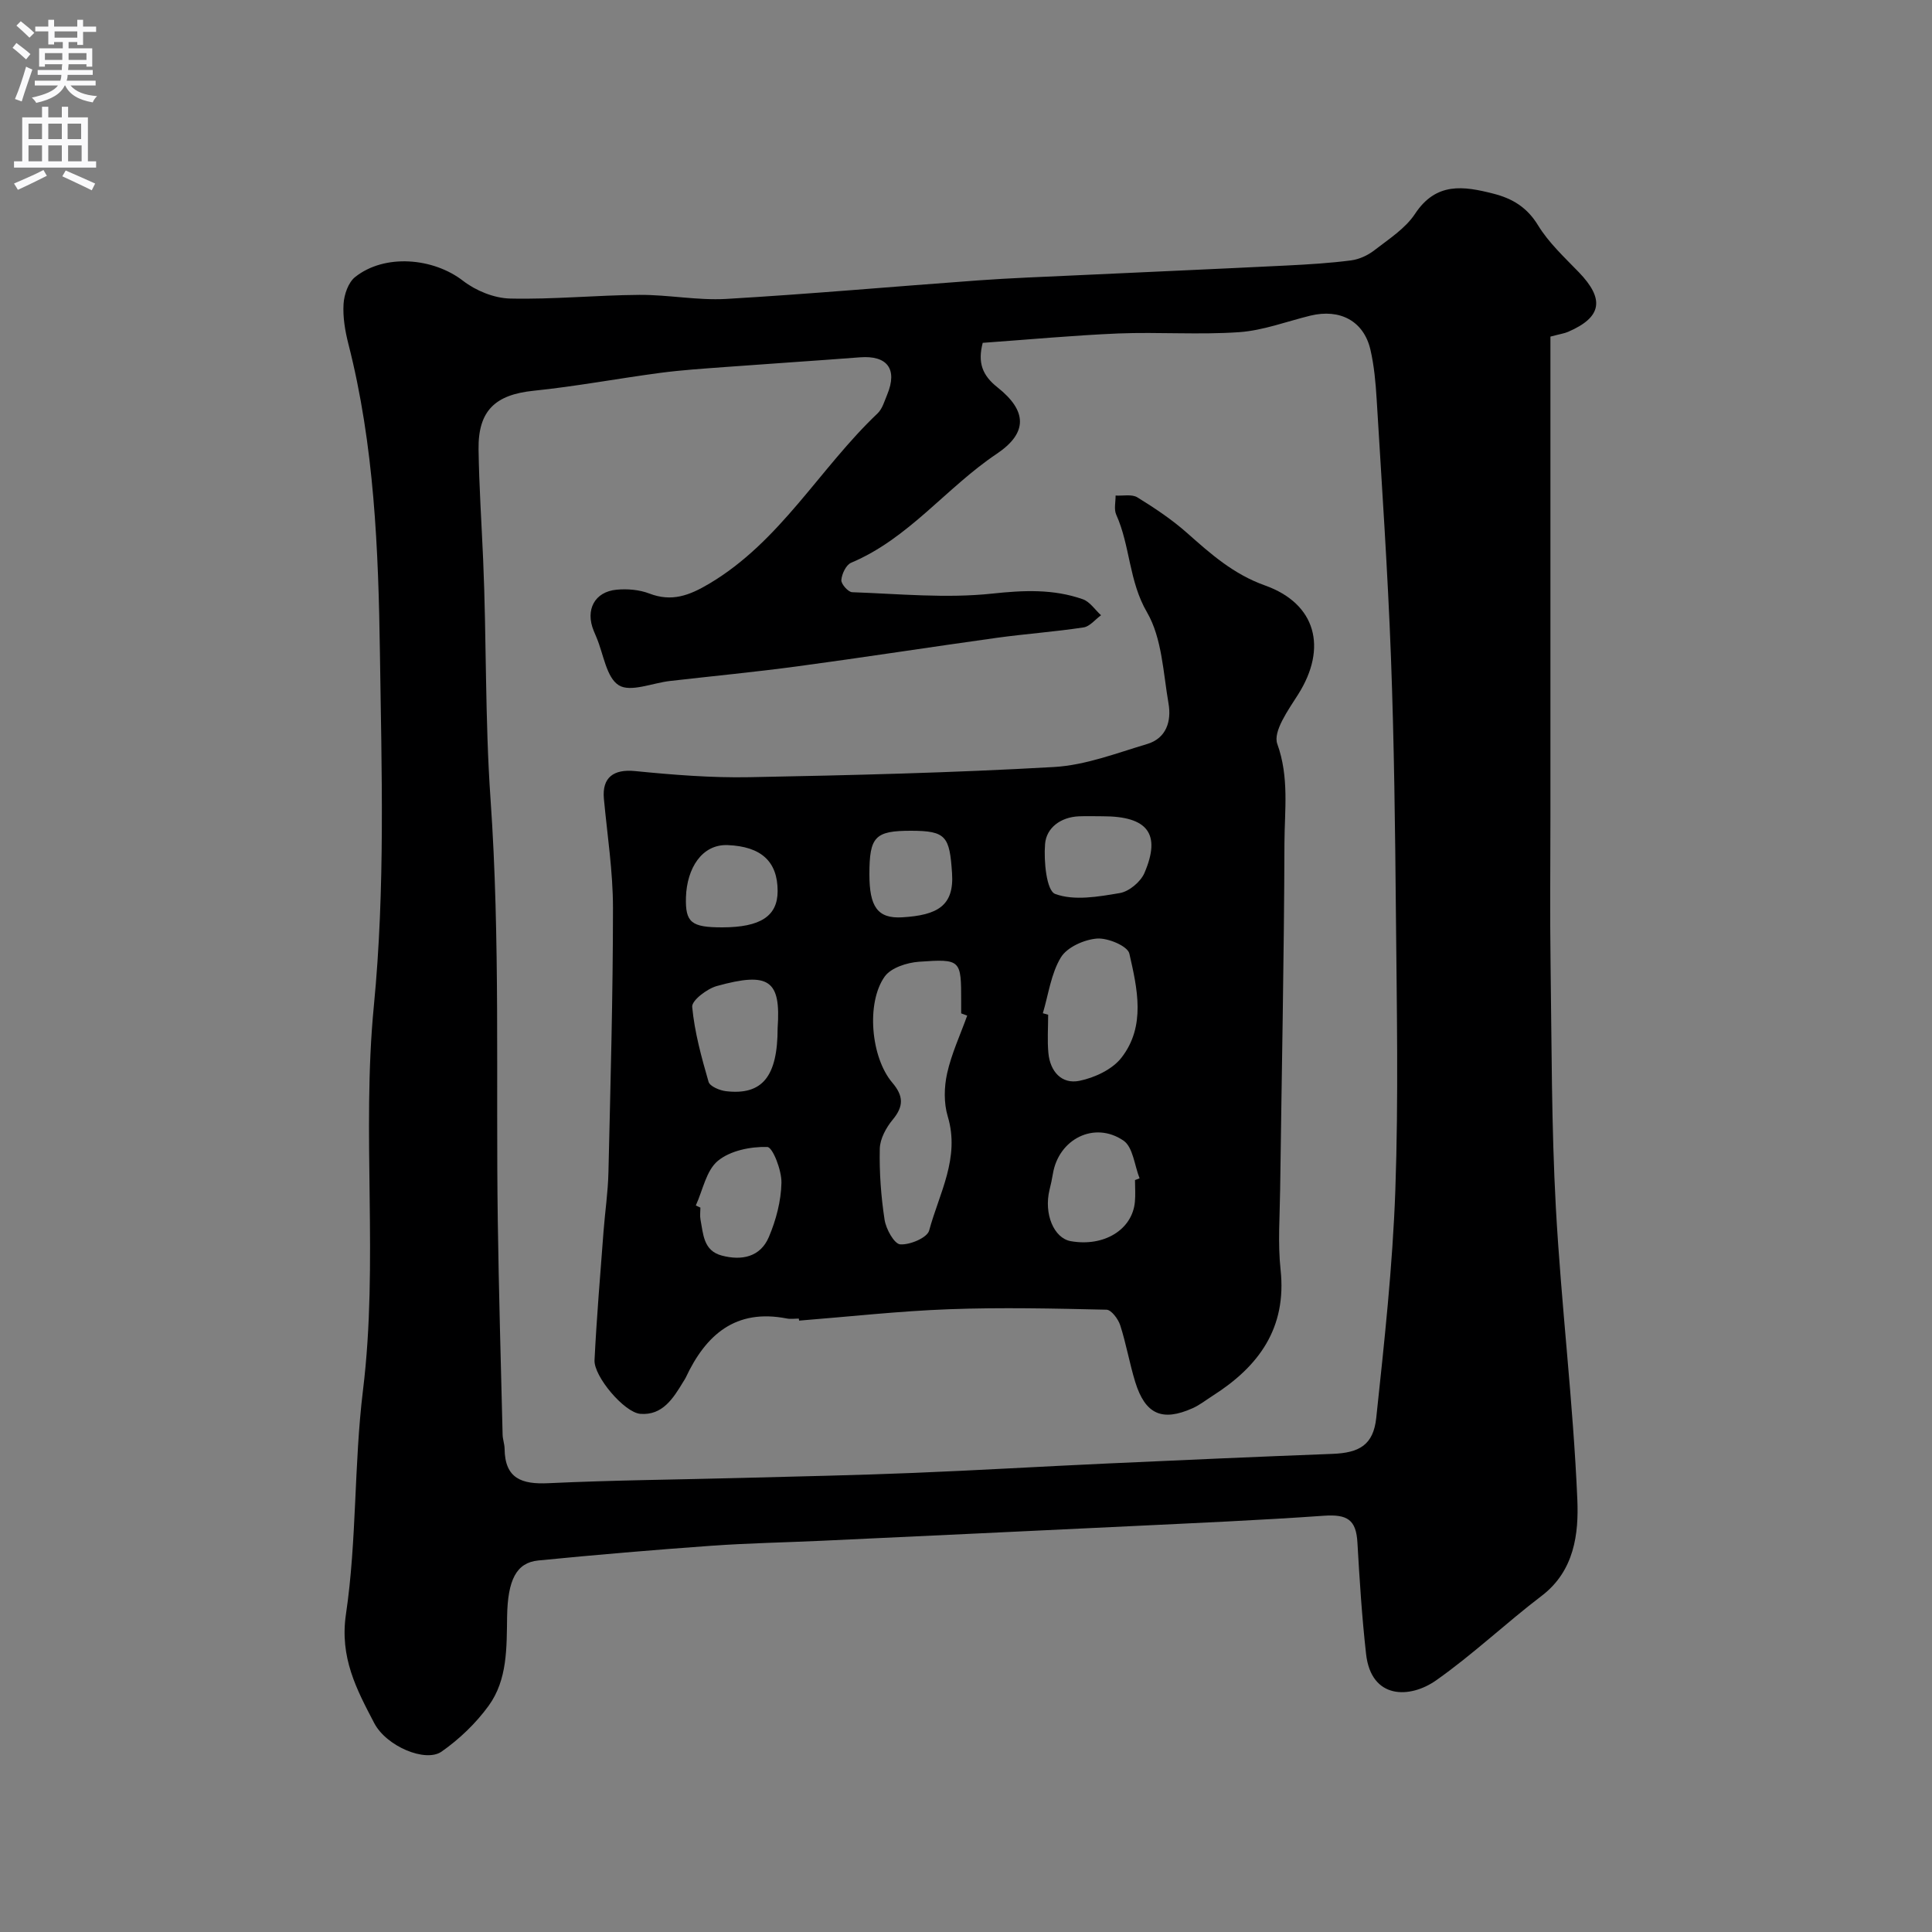 <svg enable-background="new 0 0 400 400" viewBox="0 0 400 400" xmlns="http://www.w3.org/2000/svg"><rect x="0" y="0" width="400" height="400" fill="#808080" stroke="none"/><path d="m321 69.69v98.91c0 10.37-.12 20.74.03 31.1.23 16.76.18 33.55 1.09 50.28 1.11 20.19 3.59 40.31 4.45 60.5.3 7.02-.59 14.74-7.37 19.91-7.43 5.66-14.25 12.15-21.87 17.51-5.44 3.83-13.45 3.96-14.5-5.47-.86-7.66-1.35-15.36-1.79-23.06-.27-4.73-2.07-5.89-6.97-5.55-13.34.94-26.7 1.51-40.06 2.16-21.3 1.03-42.6 2.02-63.9 3.02-7.6.35-15.21.49-22.8 1.03-11.97.86-23.93 1.87-35.87 3.05-4.53.45-6.33 4.02-6.45 11.63-.1 6.41.1 13.05-3.83 18.46-2.64 3.63-6.07 6.92-9.75 9.49-3.29 2.29-11.39-1.06-13.93-5.91-3.64-6.96-7.19-13.57-5.85-22.58 2.26-15.28 1.64-30.96 3.52-46.32 3.25-26.52-.31-53.21 2.25-79.56 2.38-24.43 1.61-48.75 1.26-73.07-.31-21.41-1.16-43.03-6.54-64.05-.68-2.67-1.16-5.53-.99-8.25.12-1.93.97-4.43 2.39-5.56 6.14-4.89 16.21-3.98 22.35.78 2.65 2.05 6.42 3.59 9.72 3.67 8.92.21 17.86-.7 26.79-.76 5.99-.04 12.02 1.18 17.97.84 17.42-1.02 34.8-2.58 52.2-3.84 6.76-.49 13.53-.73 20.3-1.05 14.53-.68 29.06-1.31 43.59-2.03 4.44-.22 8.89-.49 13.29-1.06 1.68-.22 3.46-1.04 4.81-2.09 2.99-2.32 6.42-4.5 8.43-7.55 4.37-6.63 10.07-5.75 16.24-4.17 3.92 1 6.95 2.82 9.22 6.54 2.2 3.6 5.44 6.61 8.42 9.69 5.42 5.6 4.82 9.35-2.19 12.37-.72.32-1.55.43-3.66.99zm-117.54 1.29c-1.06 4.09-.11 6.71 3.06 9.22 6.16 4.88 6.29 9.43-.16 13.76-10.45 7-18.21 17.53-30.14 22.55-1.05.44-1.93 2.31-2.03 3.58-.07.81 1.41 2.49 2.24 2.52 9.67.34 19.44 1.31 28.99.29 6.53-.7 12.66-.98 18.77 1.17 1.46.51 2.52 2.18 3.77 3.31-1.21.87-2.32 2.33-3.63 2.52-5.98.91-12.02 1.33-18.01 2.16-13.75 1.91-27.48 4.05-41.24 5.9-8.77 1.18-17.58 2.02-26.37 3.03-3.62.41-8.17 2.39-10.59.89-2.59-1.61-3.16-6.46-4.62-9.9-.19-.45-.38-.9-.57-1.36-1.8-4.33.16-8.11 4.74-8.53 2.22-.21 4.69 0 6.76.79 4.65 1.79 8.28.41 12.37-2.01 14.76-8.74 22.89-23.9 34.89-35.28 1-.95 1.43-2.55 2-3.91 2.18-5.27.01-8.14-5.65-7.7-9.36.72-18.72 1.32-28.08 2.02-4.43.33-8.87.62-13.27 1.2-8.75 1.16-17.44 2.8-26.21 3.7-7.91.81-11.52 4.09-11.4 12.16.11 7.6.62 15.2.95 22.8.72 16.52.37 33.02 1.53 49.6 2.03 28.98 1.09 58.16 1.5 87.26.21 14.77.64 29.53 1 44.3.02.98.4 1.95.41 2.92.06 6.19 3.55 7.4 9.07 7.14 13.42-.63 26.86-.74 40.3-1.1 11.77-.31 23.54-.55 35.3-1.03 13.37-.54 26.74-1.34 40.11-1.95 15.53-.71 31.07-1.4 46.6-1.99 5.59-.21 8.49-1.84 9.09-7.47 1.67-15.68 3.39-31.39 3.95-47.14.67-19.01.29-38.06.12-57.1-.16-17.77-.37-35.54-1.03-53.3-.67-17.81-1.89-35.59-2.96-53.38-.21-3.43-.52-6.9-1.29-10.23-1.38-5.93-6.3-8.54-12.47-7.03-4.89 1.2-9.74 3.06-14.69 3.41-8.32.58-16.71-.06-25.05.27-9.41.4-18.74 1.28-28.06 1.94z" fill="#000001"/><path d="m165.39 273c-.83 0-1.69.14-2.49-.02-10.61-2.08-16.78 3.37-20.94 12.27-.14.3-.34.56-.51.85-2.07 3.42-4.29 6.99-8.88 6.62-3.32-.27-9.64-7.76-9.48-11.11.44-8.87 1.19-17.73 1.86-26.6.31-4.1.93-8.19 1.02-12.29.42-18.26.94-36.51.94-54.77 0-7.52-1.18-15.05-1.88-22.57-.41-4.42 2.01-6.17 6.43-5.74 7.87.78 15.82 1.42 23.71 1.27 21.03-.4 42.07-.91 63.06-2.11 6.5-.37 12.93-2.87 19.28-4.76 3.98-1.19 5.05-4.74 4.42-8.38-1.11-6.4-1.34-13.52-4.45-18.88-3.79-6.5-3.47-13.77-6.38-20.23-.5-1.11-.11-2.62-.13-3.95 1.53.09 3.37-.33 4.52.38 3.6 2.22 7.17 4.6 10.32 7.4 4.9 4.35 9.59 8.51 16.09 10.83 10.63 3.79 12.94 12.96 6.88 22.54-2.02 3.19-5.26 7.68-4.33 10.27 2.49 6.92 1.51 13.73 1.48 20.52-.07 23.92-.58 47.84-.89 71.76-.07 5.53-.5 11.11.09 16.57 1.31 12.1-4.51 20.03-14.06 26.11-1.37.87-2.67 1.91-4.14 2.57-6.32 2.83-9.82 1.27-11.89-5.42-1.19-3.87-1.87-7.9-3.11-11.75-.42-1.29-1.84-3.2-2.84-3.22-10.86-.25-21.73-.5-32.58-.1-10.36.38-20.7 1.54-31.05 2.36-.05-.14-.06-.28-.07-.42zm34.86-62.73c-.42-.15-.83-.3-1.25-.46 0-.83 0-1.66 0-2.49 0-8.62-.01-8.82-8.75-8.2-2.48.18-5.78 1.24-7.08 3.06-3.89 5.47-2.85 16.78 1.57 21.97 2.32 2.73 2.41 4.87.09 7.66-1.37 1.65-2.63 3.97-2.68 6.01-.11 4.9.25 9.86.99 14.7.29 1.93 2 5.02 3.24 5.11 2 .15 5.59-1.37 5.99-2.86 2.07-7.69 6.44-15.04 3.85-23.63-.83-2.76-.76-6.07-.13-8.91.91-4.09 2.73-7.98 4.16-11.96zm15.66-.49c.37.1.73.21 1.1.31 0 2.65-.2 5.32.05 7.95.36 3.78 2.73 6.49 6.43 5.73 3.14-.64 6.8-2.35 8.69-4.78 5.09-6.54 3.29-14.33 1.64-21.56-.35-1.56-4.47-3.29-6.71-3.11-2.65.21-6.17 1.78-7.46 3.89-2.05 3.37-2.57 7.66-3.74 11.57zm-54.91 3.07c.69-9.88-1.71-11.72-12.6-8.7-2.04.57-5.21 3-5.09 4.31.49 5.24 1.92 10.43 3.39 15.52.27.94 2.31 1.79 3.61 1.94 7.54.88 10.69-3.06 10.69-13.07zm73.99 31.47c.32-.12.63-.24.95-.36-1.06-2.67-1.36-6.45-3.32-7.8-6.03-4.13-13.45-.33-14.63 6.87-.18 1.12-.43 2.22-.7 3.32-1.2 4.95.89 10 4.4 10.62 6.87 1.22 12.77-2.38 13.28-8.17.14-1.48.02-2.98.02-4.48zm-6.67-75.32c-1.66 0-3.32-.06-4.97.01-3.75.17-6.71 2.37-6.98 5.73-.29 3.54.29 9.67 2.09 10.34 3.93 1.46 8.95.57 13.38-.18 1.92-.32 4.31-2.32 5.1-4.15 3.49-8.12.68-11.75-8.62-11.75zm-84.26 80.58c.32.15.63.29.95.44 0 .83-.13 1.69.02 2.49.58 2.99.59 6.43 4.4 7.44 4.13 1.1 7.99.31 9.75-3.83 1.49-3.51 2.53-7.45 2.61-11.23.06-2.59-1.81-7.39-2.93-7.42-3.45-.1-7.67.75-10.23 2.87-2.42 2-3.12 6.08-4.57 9.24zm35.94-68.56c0 6.7 1.68 9.21 6.81 8.9 7.26-.44 10.76-2.36 10.3-9.15-.51-7.59-1.2-8.76-8.49-8.77-7.46 0-8.62 1.21-8.62 9.02zm-30.46 10.98c7.91-.01 11.46-2.33 11.46-7.51 0-6.17-3.44-9.23-10.31-9.52-5.42-.23-8.48 4.88-8.67 10.77-.16 5.28 1.12 6.26 7.52 6.26z" fill="#000001"/><g fill="#fafafb"><path d="m2.6 9.9.8-1c.9.7 1.9 1.4 2.9 2.3l-.9 1.1c-1.1-1-2-1.8-2.8-2.4zm.5 10.6c.9-2.1 1.6-4.3 2.3-6.7.4.2.8.4 1.3.6-.7 2.1-1.5 4.3-2.2 6.6zm.3-15.2.9-.9c1 .8 2 1.6 2.8 2.4l-1 1c-.9-.9-1.8-1.7-2.7-2.5zm12.6-1.2h1.2v1.4h2.7v1.1h-2.7v2.7h-1.2v-.6h-1.8v1.3h4.9v3.8h-1.2v-.5h-3.7c0 .4-.1.9-.1 1.2h5.1v1h-5.2c0 .5-.1.9-.2 1.2h6v1h-5.2c1.1 1.3 2.9 2 5.5 2.2-.4.4-.7.8-.9 1.3-2.9-.5-4.8-1.6-5.7-3.5h-.1c-.8 1.7-2.7 2.9-5.9 3.6-.2-.4-.6-.8-.9-1.1 2.8-.6 4.6-1.4 5.4-2.5h-4.8v-1h5.3c.1-.3.2-.7.2-1.2h-4.9v-1h5c0-.4 0-.8.1-1.2h-3.6v.5h-1.2v-3.8h4.9v-1.3h-1.8v.5h-1.2v-2.7h-2.7v-1h2.7v-1.4h1.2v1.4h4.8zm-6.7 8.3h3.6c0-.4 0-.9 0-1.4h-3.6zm1.9-4.6h4.8v-1.3h-4.7v1.3zm6.7 3.2h-3.7v1.4h3.7v-2.4z"/><path d="m8.7 22.1h1.3v2.2h2.8v-2.2h1.3v2.2h4.1v9.1h1.7v1.3h-17v-1.3h1.7v-9.1h4.1zm.3 13.1.7 1.2c-1.8.9-3.8 1.9-6 2.9-.2-.4-.5-.8-.8-1.3 2.3-1 4.4-1.9 6.1-2.8zm-3.1-6.4h2.8v-3.2h-2.8zm0 4.6h2.8v-3.3h-2.8zm4.1-4.6h2.8v-3.2h-2.8zm0 4.6h2.8v-3.3h-2.8zm3.6 1.9c2.1.9 4.1 1.8 6.1 2.7l-.7 1.4c-2.2-1.1-4.2-2-6.1-2.9zm3.2-9.7h-2.8v3.2h2.8zm-2.7 7.8h2.8v-3.3h-2.8z"/></g></svg>